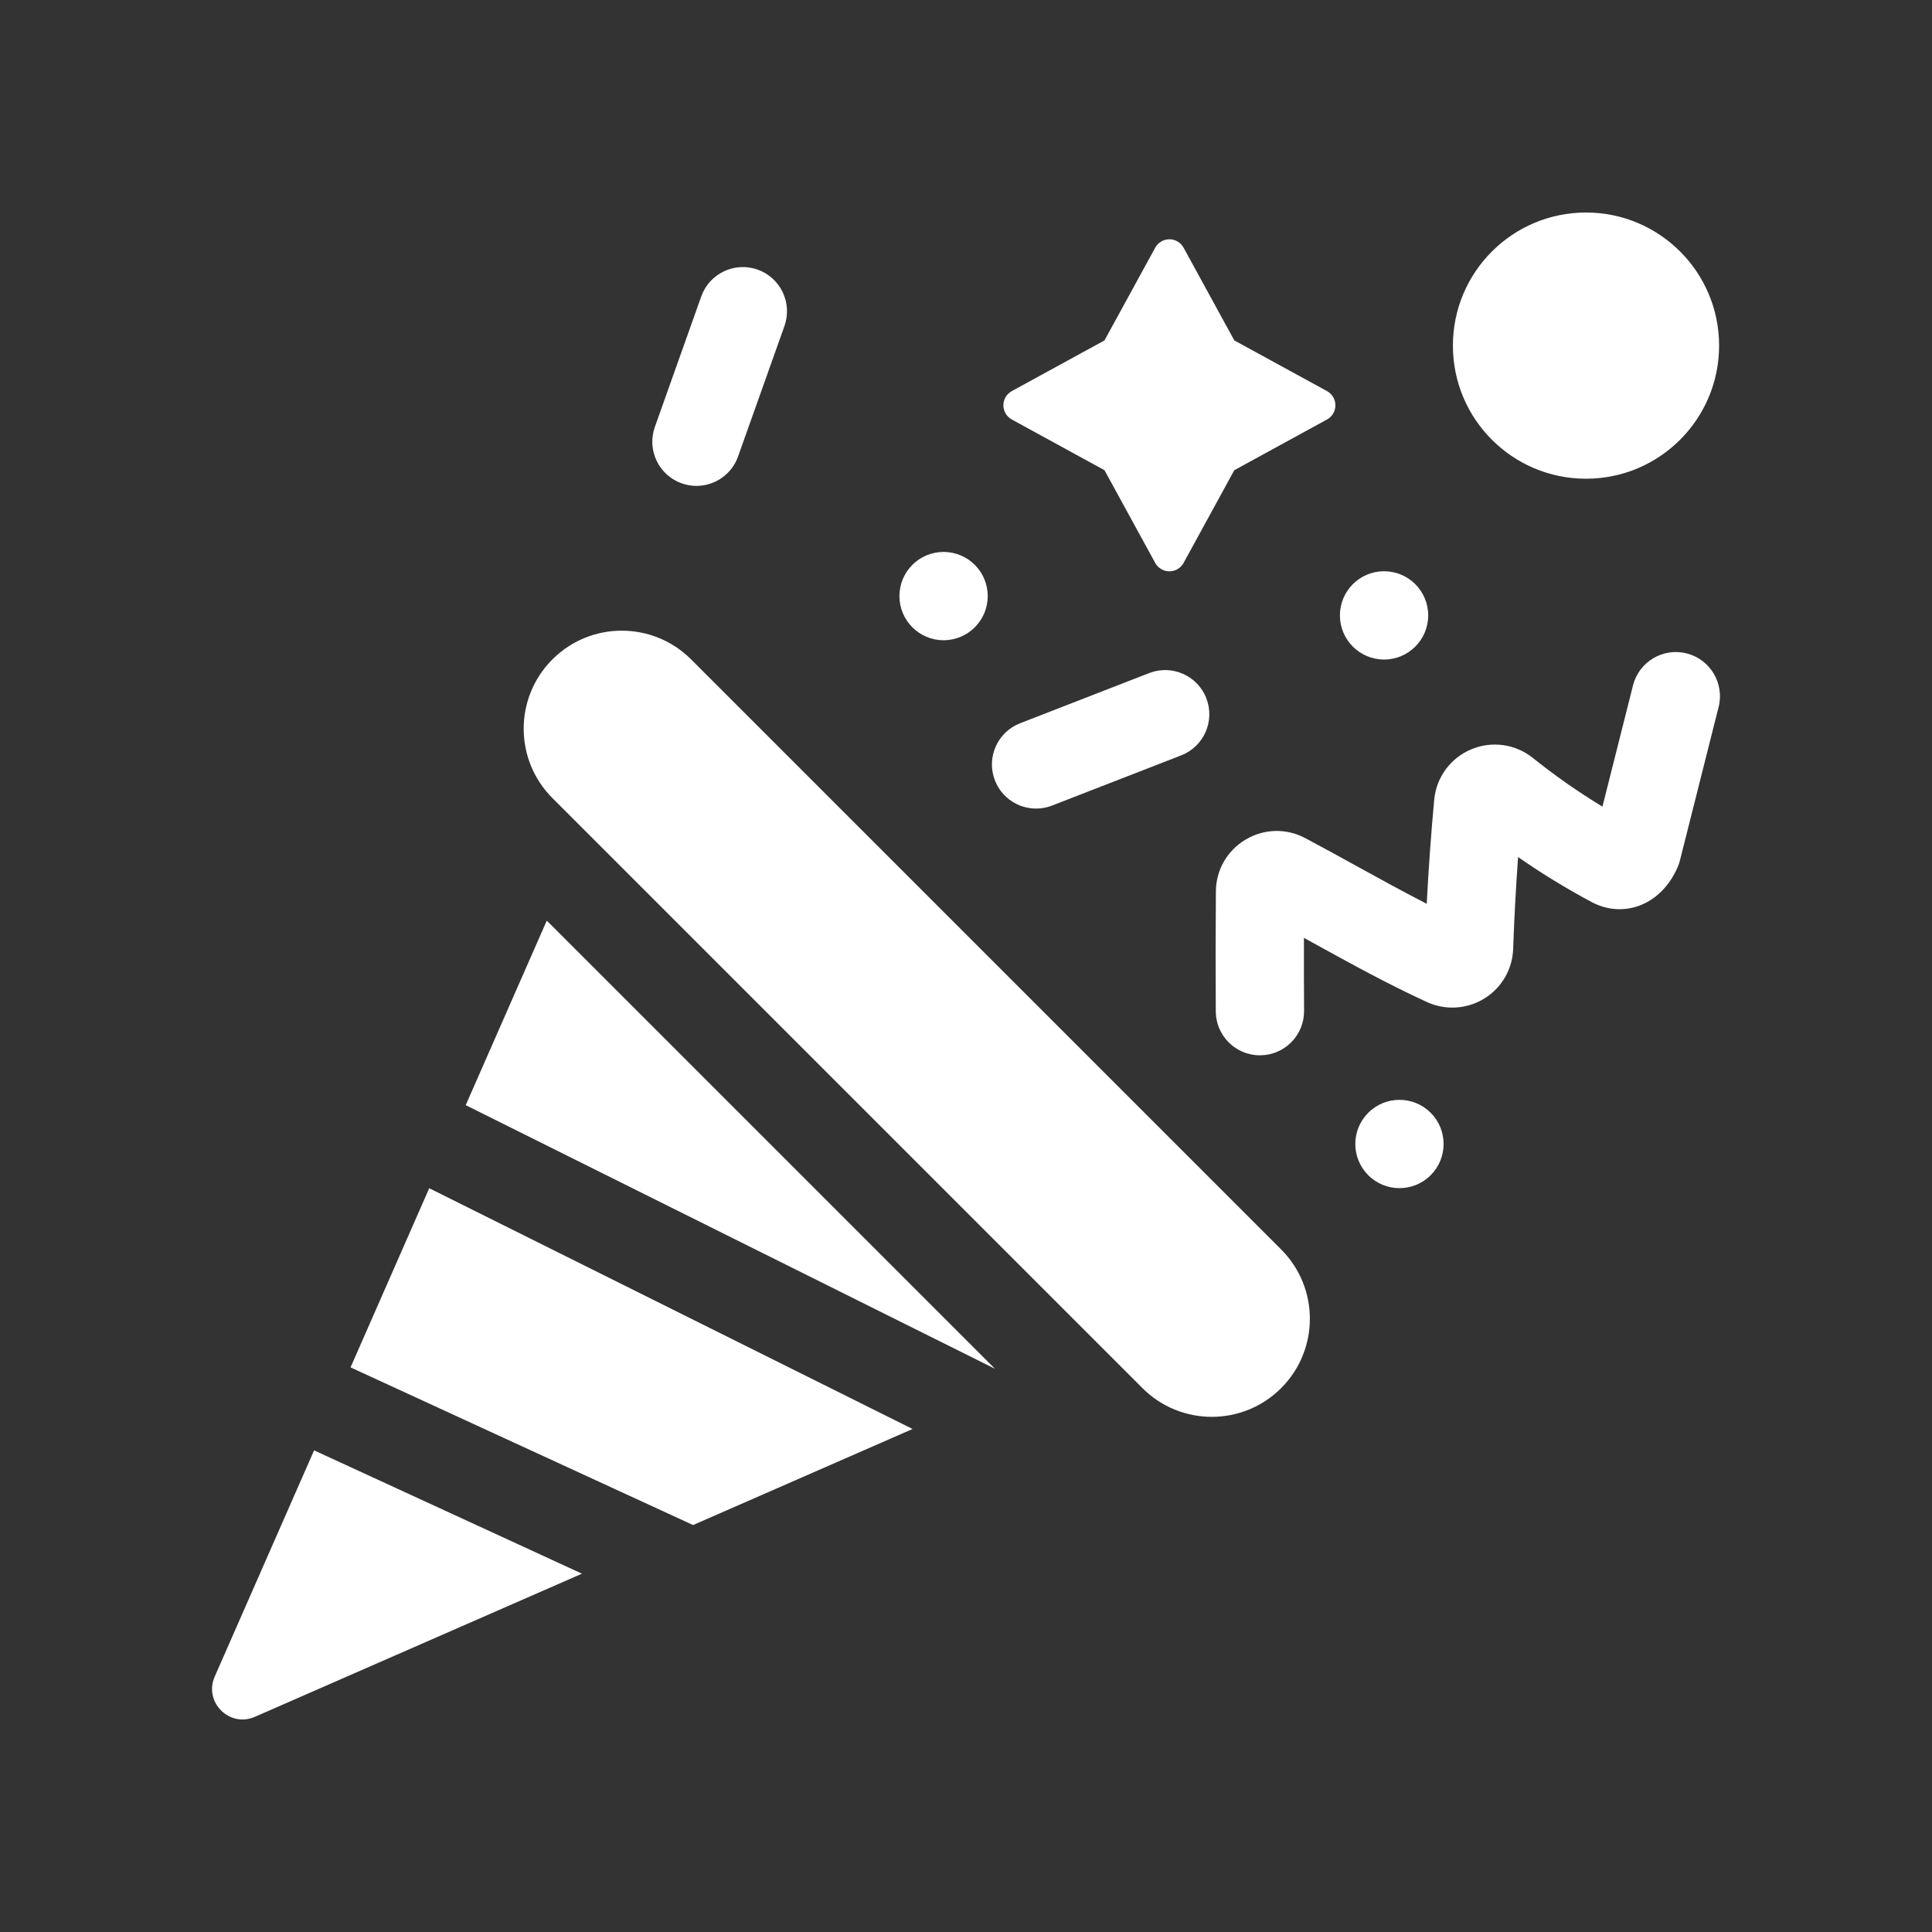 <?xml version="1.0" encoding="UTF-8"?>
<svg xmlns="http://www.w3.org/2000/svg" width="200" height="200" viewBox="0 0 200 200" fill="none">
  <rect x="0" y="0" width="200" height="200" fill="#333333" stroke="none"/>
  <path d="M104.742 43.427L114.337 48.675L119.585 58.271C119.729 58.535 119.942 58.755 120.201 58.908C120.459 59.062 120.755 59.143 121.055 59.143C121.356 59.143 121.651 59.062 121.91 58.908C122.169 58.755 122.381 58.535 122.526 58.271L127.774 48.675L137.369 43.427C137.633 43.283 137.853 43.07 138.007 42.812C138.16 42.553 138.241 42.258 138.241 41.957C138.241 41.656 138.16 41.361 138.007 41.102C137.853 40.843 137.633 40.631 137.369 40.486L127.774 35.239L122.526 25.643C122.381 25.379 122.169 25.159 121.91 25.005C121.651 24.852 121.356 24.771 121.055 24.771C120.755 24.771 120.459 24.852 120.201 25.005C119.942 25.159 119.729 25.379 119.585 25.643L114.337 35.239L104.742 40.487C104.478 40.631 104.258 40.844 104.104 41.102C103.951 41.361 103.87 41.656 103.87 41.957C103.87 42.258 103.951 42.553 104.104 42.812C104.258 43.07 104.478 43.283 104.742 43.427Z" fill="white"></path>
  <path d="M97.679 66.277C100.203 66.277 102.249 64.231 102.249 61.706C102.249 59.183 100.203 57.136 97.679 57.136C95.155 57.136 93.109 59.183 93.109 61.706C93.109 64.231 95.155 66.277 97.679 66.277Z" fill="white"></path>
  <path d="M141.64 115.194C139.855 116.979 139.855 119.872 141.64 121.657C143.424 123.442 146.318 123.442 148.103 121.657C149.887 119.872 149.887 116.979 148.103 115.194C146.318 113.41 143.424 113.41 141.64 115.194Z" fill="white"></path>
  <path d="M143.278 68.275C145.802 68.275 147.848 66.229 147.848 63.705C147.848 61.181 145.802 59.135 143.278 59.135C140.754 59.135 138.708 61.181 138.708 63.705C138.708 66.229 140.754 68.275 143.278 68.275Z" fill="white"></path>
  <path d="M70.565 50.034C71.071 50.214 71.588 50.3 72.096 50.3C73.975 50.3 75.737 49.131 76.402 47.259L81.206 33.749C82.051 31.371 80.809 28.758 78.431 27.912C76.052 27.066 73.439 28.309 72.594 30.687L67.79 44.197C66.945 46.575 68.187 49.189 70.565 50.034ZM174.596 67.638C172.149 67.022 169.665 68.505 169.048 70.953L165.884 83.502C163.378 81.982 160.974 80.3 158.688 78.466C157.8 77.752 156.734 77.292 155.606 77.136C154.477 76.979 153.327 77.132 152.278 77.578C151.23 78.021 150.323 78.741 149.652 79.659C148.981 80.578 148.572 81.662 148.468 82.794C148.137 86.377 147.88 89.966 147.695 93.558C145.257 92.312 142.836 90.978 140.467 89.672C138.719 88.709 136.912 87.712 135.112 86.758C133.154 85.721 130.847 85.78 128.942 86.916C127.036 88.052 125.886 90.055 125.868 92.273C125.834 96.417 125.83 100.561 125.857 104.705C125.873 107.219 127.916 109.245 130.426 109.245H130.457C132.98 109.229 135.014 107.17 134.997 104.646C134.981 102.137 134.976 99.609 134.983 97.086C135.342 97.284 135.7 97.481 136.055 97.677C139.807 99.745 143.685 101.883 147.714 103.731C148.658 104.165 149.695 104.359 150.732 104.295C151.77 104.232 152.775 103.912 153.659 103.366C154.541 102.823 155.275 102.07 155.795 101.175C156.316 100.279 156.606 99.269 156.641 98.234C156.752 95.075 156.923 91.892 157.151 88.721C159.602 90.425 162.149 91.983 164.782 93.388C166.304 94.2 168.016 94.342 169.601 93.788C171.367 93.172 172.812 91.743 173.67 89.765C173.768 89.538 173.848 89.303 173.908 89.064L177.911 73.187C178.527 70.74 177.043 68.255 174.596 67.638Z" fill="white"></path>
  <path d="M164.182 49.557C171.792 49.557 177.961 43.388 177.961 35.778C177.961 28.169 171.792 22 164.182 22C156.573 22 150.404 28.169 150.404 35.778C150.404 43.388 156.573 49.557 164.182 49.557Z" fill="white"></path>
  <path d="M107.255 83.703C107.806 83.703 108.366 83.603 108.91 83.392L122.274 78.196C124.626 77.282 125.792 74.633 124.878 72.281C123.963 69.928 121.315 68.763 118.962 69.677L105.598 74.872C103.246 75.787 102.08 78.435 102.995 80.788C103.697 82.596 105.425 83.703 107.255 83.703ZM36.288 141.55L71.747 157.872L94.469 147.928L44.434 123.005L36.288 141.55ZM48.211 114.405L102.993 141.692L56.602 95.302L48.211 114.405ZM71.542 68.26C69.56 66.278 66.962 65.287 64.364 65.287C61.766 65.287 59.168 66.278 57.186 68.26C53.221 72.225 53.221 78.652 57.186 82.617L118.267 143.698C120.25 145.68 122.847 146.671 125.445 146.671C128.043 146.671 130.641 145.68 132.623 143.698C136.588 139.734 136.588 133.306 132.623 129.342L71.542 68.26ZM22.227 173.561C21.07 176.195 23.75 178.879 26.385 177.725L60.245 162.906L32.514 150.141L22.227 173.561Z" fill="white"></path>
</svg>
